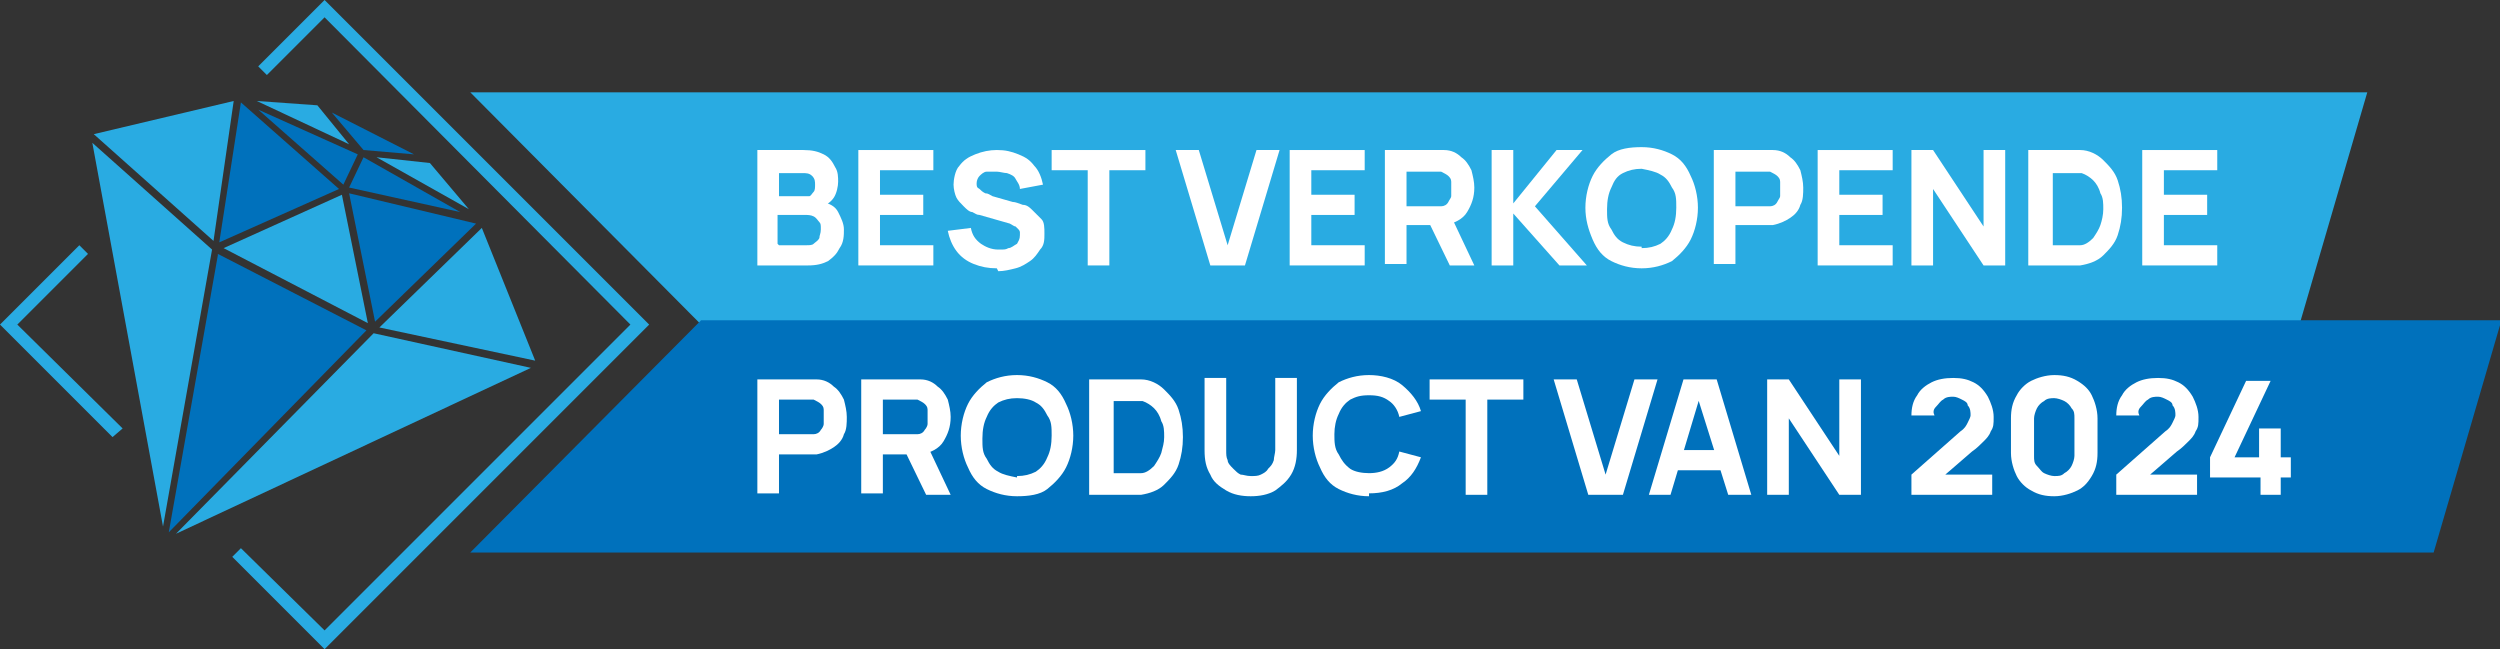 <?xml version="1.0" encoding="UTF-8"?>
<svg id="Layer_2" xmlns="http://www.w3.org/2000/svg" version="1.1" viewBox="0 0 173.3 45">
  <rect x="0" y="0" width="173.3" height="45" fill="#333333" stroke="none"/>
  <!-- Generator: Adobe Illustrator 29.1.0, SVG Export Plug-In . SVG Version: 2.1.0 Build 142)  -->
  <defs>
    <style>
      .st0 {
        fill: #29abe2;
      }

      .st1 {
        fill: #0071bc;
      }

      .st2 {
        fill: #fff;
      }
    </style>
  </defs>
  <path class="st0" d="M32.6,6.4h131.5l-4.7,16.1H48.6L32.6,6.4Z"/>
  <path class="st1" d="M48.6,22.2h124.8l-4.7,16.1H32.6l16-16.1Z"/>
  <polygon class="st0" points="25.5 22.4 23.7 13.5 15.5 17.2 25.5 22.4"/>
  <polygon class="st1" points="25.2 10.9 24.2 13 31.9 14.7 25.2 10.9"/>
  <polygon class="st0" points="32.5 14.5 29.8 11.3 26.1 10.9 32.5 14.5"/>
  <polygon class="st1" points="28.7 10.7 23 7.8 25.2 10.4 28.7 10.7"/>
  <polygon class="st1" points="23.8 12.8 24.8 10.7 17.9 7.6 23.8 12.8"/>
  <polygon class="st1" points="26 22.3 33 15.5 24.2 13.4 26 22.3"/>
  <polygon class="st0" points="37.1 25 33.4 15.8 26.3 22.7 37.1 25"/>
  <polygon class="st0" points="12.2 37 36.8 25.5 25.9 23.1 12.2 37"/>
  <polygon class="st1" points="25.4 22.9 25.4 22.9 15.1 17.6 15.1 17.7 15.1 17.7 11.7 36.9 25.4 22.9 25.4 22.9"/>
  <polygon class="st0" points="22 7.3 17.8 7 24.2 10 22 7.3"/>
  <polygon class="st0" points="16.2 7 6.5 9.3 14.8 16.7 16.2 7"/>
  <polygon class="st1" points="23.5 13.1 16.7 7.1 15.2 16.8 23.5 13.1"/>
  <polygon class="st0" points="6.4 9.9 11.3 36.5 14.7 17.3 6.4 9.9"/>
  <polygon class="st0" points="7.8 30.3 0 22.5 5.5 17 6.1 17.6 1.2 22.5 8.5 29.7 7.8 30.3"/>
  <polygon class="st0" points="22.5 45 16.1 38.6 16.7 38 22.5 43.7 43.7 22.5 22.5 1.2 18.5 5.2 17.9 4.6 22.5 0 45 22.5 22.5 45"/>
  <g>
    <path class="st2" d="M52.5,18.4v-8h3.2c.6,0,1,.1,1.4.3s.6.5.8.9c.2.3.2.7.2,1s-.1.8-.3,1.1c-.2.3-.5.5-.8.6v-.3c.5.1.9.3,1.1.7.2.4.4.8.4,1.2s0,.9-.3,1.3c-.2.4-.4.6-.8.9-.4.2-.8.3-1.4.3h-3.5ZM54,13.6h1.6c.2,0,.3,0,.5,0,.1,0,.2-.2.3-.3s.1-.3.1-.5,0-.4-.2-.6-.4-.2-.7-.2h-1.6v1.7ZM54,17h1.9c.2,0,.4,0,.5-.1s.3-.2.4-.4c0-.2.1-.3.1-.6s0-.4-.1-.5-.2-.3-.4-.4-.4-.1-.6-.1h-1.9v2Z"/>
    <path class="st2" d="M59.5,18.4v-8h5.2v1.4h-3.7v1.7h3v1.4h-3v2.1h3.7v1.4h-5.2Z"/>
    <path class="st2" d="M69.1,18.6c-.6,0-1.1-.1-1.6-.3-.5-.2-.9-.5-1.2-.9-.3-.4-.5-.9-.6-1.4l1.6-.2c.1.5.3.8.7,1.1.3.2.7.4,1.2.4s.5,0,.7-.1c.2,0,.4-.2.6-.3.1-.2.2-.3.2-.6s0-.2,0-.2c0,0,0-.1-.1-.2,0,0-.1-.1-.2-.2-.1,0-.2-.1-.4-.2l-2.1-.6c-.2,0-.3-.1-.5-.2-.2,0-.4-.2-.6-.4-.2-.2-.4-.4-.5-.6-.1-.2-.2-.6-.2-.9s.1-1,.4-1.3c.3-.4.6-.6,1.1-.8.5-.2,1-.3,1.5-.3.6,0,1,.1,1.5.3s.8.4,1.1.8c.3.3.5.8.6,1.3l-1.6.3c0-.3-.2-.5-.3-.7s-.3-.3-.6-.4c-.2,0-.5-.1-.7-.1-.2,0-.5,0-.7,0-.2,0-.4.2-.5.3-.1.1-.2.3-.2.5s0,.3.2.4c.1.1.2.2.4.3.2,0,.3.1.5.2l1.4.4c.2,0,.4.1.7.2.3,0,.5.2.7.4.2.2.4.4.6.6s.2.6.2,1,0,.8-.3,1.1c-.2.3-.4.6-.7.8-.3.2-.6.4-1,.5s-.8.2-1.2.2Z"/>
    <path class="st2" d="M75.4,18.4v-6.6h-2.5v-1.4h6.5v1.4h-2.5v6.6h-1.5Z"/>
    <path class="st2" d="M83.9,18.4l-2.4-8h1.6l2,6.6,2-6.6h1.6l-2.4,8h-2.3Z"/>
    <path class="st2" d="M89.4,18.4v-8h5.2v1.4h-3.7v1.7h3v1.4h-3v2.1h3.7v1.4h-5.2Z"/>
    <path class="st2" d="M96,18.4v-8h3.4c0,0,.2,0,.3,0,.1,0,.2,0,.4,0,.5,0,.9.2,1.2.5.3.2.5.5.7.9.1.4.2.8.2,1.2,0,.7-.2,1.2-.5,1.7-.3.5-.9.8-1.6.9h-.7s-1.9,0-1.9,0v2.7h-1.5ZM97.5,14.3h1.8c0,0,.2,0,.3,0,0,0,.2,0,.3,0,.2,0,.4-.1.5-.3s.2-.3.2-.4c0-.2,0-.3,0-.5s0-.3,0-.5c0-.2-.1-.3-.2-.4-.1-.1-.3-.2-.5-.3,0,0-.2,0-.3,0,0,0-.2,0-.3,0h-1.8v2.5ZM100.5,18.4l-1.6-3.3,1.6-.3,1.7,3.6h-1.7Z"/>
    <path class="st2" d="M103.4,18.4v-8h1.5v3.7l3-3.7h1.8l-3.3,3.9,3.6,4.1h-1.9l-3.2-3.6v3.6h-1.5Z"/>
    <path class="st2" d="M113.8,18.6c-.8,0-1.5-.2-2.1-.5-.6-.3-1-.8-1.3-1.5s-.5-1.4-.5-2.2.2-1.6.5-2.2c.3-.6.8-1.1,1.3-1.5s1.3-.5,2.1-.5,1.5.2,2.1.5,1,.8,1.3,1.5c.3.6.5,1.4.5,2.2s-.2,1.6-.5,2.2-.8,1.1-1.3,1.5c-.6.3-1.3.5-2.1.5ZM113.8,17.2c.5,0,.9-.1,1.3-.3.3-.2.6-.5.8-1,.2-.4.3-.9.3-1.5s0-1-.3-1.4c-.2-.4-.4-.7-.8-.9-.3-.2-.8-.3-1.3-.4-.5,0-.9.1-1.3.3s-.6.5-.8,1c-.2.4-.3.9-.3,1.5s0,1,.3,1.4c.2.4.4.7.8.9s.8.3,1.3.3Z"/>
    <path class="st2" d="M118.8,18.4v-8h3.4c0,0,.2,0,.3,0,.1,0,.2,0,.4,0,.5,0,.9.2,1.2.5.3.2.5.5.7.9.1.4.2.8.2,1.2s0,.9-.2,1.2c-.1.4-.4.7-.7.9-.3.2-.7.4-1.2.5-.1,0-.2,0-.4,0-.1,0-.2,0-.3,0h-1.9v2.7h-1.5ZM120.3,14.3h1.8c0,0,.2,0,.3,0,0,0,.2,0,.3,0,.2,0,.4-.1.5-.3s.2-.3.2-.4c0-.2,0-.3,0-.5s0-.3,0-.5c0-.2-.1-.3-.2-.4-.1-.1-.3-.2-.5-.3,0,0-.2,0-.3,0,0,0-.2,0-.3,0h-1.8v2.5Z"/>
    <path class="st2" d="M126,18.4v-8h5.2v1.4h-3.7v1.7h3v1.4h-3v2.1h3.7v1.4h-5.2Z"/>
    <path class="st2" d="M132.5,18.4v-8h1.5l3.5,5.3v-5.3h1.5v8h-1.5l-3.5-5.3v5.3h-1.5Z"/>
    <path class="st2" d="M140.6,18.4v-8h2.6c0,0,.2,0,.4,0,.2,0,.4,0,.6,0,.6,0,1.2.3,1.6.7.4.4.8.8,1,1.4s.3,1.2.3,1.9-.1,1.3-.3,1.9c-.2.6-.6,1-1,1.4-.4.4-1,.6-1.6.7-.2,0-.4,0-.6,0-.2,0-.3,0-.4,0h-2.6ZM142.2,17h1.1c.1,0,.2,0,.4,0s.3,0,.5,0c.3,0,.6-.2.9-.5.2-.3.4-.6.5-.9s.2-.7.2-1.1,0-.8-.2-1.1c-.1-.4-.3-.7-.5-.9-.2-.2-.5-.4-.8-.5-.1,0-.3,0-.5,0-.2,0-.3,0-.4,0h-1.1v5.2Z"/>
    <path class="st2" d="M148.5,18.4v-8h5.2v1.4h-3.7v1.7h3v1.4h-3v2.1h3.7v1.4h-5.2Z"/>
  </g>
  <g>
    <path class="st2" d="M52.5,34.3v-8h3.4c0,0,.2,0,.3,0,.1,0,.2,0,.4,0,.5,0,.9.2,1.2.5.3.2.5.5.7.9.1.4.2.8.2,1.2s0,.9-.2,1.2c-.1.4-.4.7-.7.9-.3.2-.7.4-1.2.5-.1,0-.2,0-.4,0-.1,0-.2,0-.3,0h-1.9v2.7h-1.5ZM54,30.1h1.8c0,0,.2,0,.3,0,0,0,.2,0,.3,0,.2,0,.4-.1.5-.3.1-.1.2-.3.2-.4s0-.3,0-.5,0-.3,0-.5-.1-.3-.2-.4c-.1-.1-.3-.2-.5-.3,0,0-.2,0-.3,0,0,0-.2,0-.3,0h-1.8v2.5Z"/>
    <path class="st2" d="M59.7,34.3v-8h3.4c0,0,.2,0,.3,0,.1,0,.2,0,.4,0,.5,0,.9.2,1.2.5.3.2.5.5.7.9.1.4.2.8.2,1.2,0,.7-.2,1.2-.5,1.7s-.9.8-1.6.9h-.7s-1.9,0-1.9,0v2.7h-1.5ZM61.2,30.1h1.8c0,0,.2,0,.3,0,0,0,.2,0,.3,0,.2,0,.4-.1.5-.3.1-.1.2-.3.2-.4s0-.3,0-.5,0-.3,0-.5-.1-.3-.2-.4c-.1-.1-.3-.2-.5-.3,0,0-.2,0-.3,0,0,0-.2,0-.3,0h-1.8v2.5ZM64.2,34.3l-1.6-3.3,1.6-.3,1.7,3.6h-1.7Z"/>
    <path class="st2" d="M70.5,34.4c-.8,0-1.5-.2-2.1-.5s-1-.8-1.3-1.5c-.3-.6-.5-1.4-.5-2.2s.2-1.6.5-2.2.8-1.1,1.3-1.5c.6-.3,1.3-.5,2.1-.5s1.5.2,2.1.5c.6.3,1,.8,1.3,1.5.3.6.5,1.4.5,2.2s-.2,1.6-.5,2.2-.8,1.1-1.3,1.5-1.3.5-2.1.5ZM70.5,33c.5,0,.9-.1,1.3-.3.3-.2.6-.5.8-1,.2-.4.3-.9.3-1.5s0-1-.3-1.4c-.2-.4-.4-.7-.8-.9-.3-.2-.8-.3-1.3-.3-.5,0-.9.1-1.3.3-.3.2-.6.5-.8,1-.2.4-.3.9-.3,1.5s0,1,.3,1.4c.2.4.4.7.8.9.3.2.8.3,1.3.4Z"/>
    <path class="st2" d="M75.5,34.3v-8h2.6c0,0,.2,0,.4,0,.2,0,.4,0,.6,0,.6,0,1.2.3,1.6.7s.8.8,1,1.4c.2.6.3,1.2.3,1.9s-.1,1.3-.3,1.9c-.2.6-.6,1-1,1.4s-1,.6-1.6.7c-.2,0-.4,0-.6,0-.2,0-.3,0-.4,0h-2.6ZM77.1,32.8h1.1c.1,0,.2,0,.4,0,.2,0,.3,0,.5,0,.3,0,.6-.2.9-.5.2-.3.4-.6.5-.9.1-.4.2-.7.2-1.1s0-.8-.2-1.1c-.1-.4-.3-.7-.5-.9s-.5-.4-.8-.5c-.1,0-.3,0-.5,0-.2,0-.3,0-.4,0h-1.1v5.2Z"/>
    <path class="st2" d="M86.7,34.4c-.6,0-1.2-.1-1.7-.4s-.9-.6-1.1-1.1c-.3-.5-.4-1-.4-1.7v-5h1.5s0,5,0,5c0,.3,0,.5.1.7,0,.2.2.4.4.6s.3.3.5.4c.2,0,.4.1.7.1s.5,0,.7-.1.4-.2.5-.4c.2-.2.3-.3.4-.6,0-.2.1-.5.1-.7v-5h1.5v5c0,.6-.1,1.2-.4,1.7-.3.5-.7.8-1.1,1.1-.5.3-1.1.4-1.7.4Z"/>
    <path class="st2" d="M94.9,34.4c-.8,0-1.5-.2-2.1-.5s-1-.8-1.3-1.5c-.3-.6-.5-1.4-.5-2.2s.2-1.6.5-2.2c.3-.6.8-1.1,1.3-1.5.6-.3,1.3-.5,2.1-.5s1.7.2,2.3.7c.6.5,1.1,1.1,1.3,1.8l-1.5.4c-.1-.5-.4-.9-.7-1.1-.4-.3-.8-.4-1.4-.4s-.9.1-1.3.3c-.3.2-.6.5-.8,1-.2.4-.3.9-.3,1.4s0,1,.3,1.4c.2.4.4.7.8,1,.3.2.8.3,1.3.3s1-.1,1.4-.4c.4-.3.6-.6.7-1.1l1.5.4c-.3.8-.7,1.4-1.3,1.8-.6.5-1.4.7-2.3.7Z"/>
    <path class="st2" d="M101.6,34.3v-6.6h-2.5v-1.4h6.5v1.4h-2.5v6.6h-1.5Z"/>
    <path class="st2" d="M110.1,34.3l-2.4-8h1.6l2,6.6,2-6.6h1.6l-2.4,8h-2.3Z"/>
    <path class="st2" d="M114.3,34.3l2.4-8h2.3l2.4,8h-1.6l-2.2-7h.3l-2.1,7h-1.6ZM115.8,32.6v-1.4h4.2v1.4h-4.2Z"/>
    <path class="st2" d="M122.5,34.3v-8h1.5l3.5,5.3v-5.3h1.5v8h-1.5l-3.5-5.3v5.3h-1.5Z"/>
    <path class="st2" d="M132.5,34.2v-1.3l3.4-3c.3-.2.4-.4.5-.6s.2-.4.2-.5c0-.2,0-.5-.2-.7,0-.2-.2-.3-.4-.4-.2-.1-.4-.2-.6-.2s-.5,0-.7.2c-.2.1-.3.3-.5.5s-.2.4-.1.6h-1.6c0-.5.1-1,.4-1.4.2-.4.6-.7,1-.9.4-.2.9-.3,1.5-.3s1,.1,1.4.3c.4.2.7.5,1,1,.2.4.4.9.4,1.4s0,.7-.2,1c-.1.3-.3.5-.5.7-.2.2-.5.5-.8.7l-2.2,1.9v-.3c-.1,0,3.6,0,3.6,0v1.4h-5.6Z"/>
    <path class="st2" d="M142.4,34.4c-.6,0-1.1-.1-1.6-.4-.4-.2-.8-.6-1-1-.2-.4-.4-1-.4-1.6v-2.4c0-.6.1-1.1.4-1.6.2-.4.6-.8,1-1,.4-.2,1-.4,1.6-.4s1.1.1,1.6.4.8.6,1,1,.4,1,.4,1.6v2.4c0,.6-.1,1.1-.4,1.6s-.6.8-1,1-1,.4-1.6.4ZM142.4,33c.3,0,.5,0,.7-.2.2-.1.4-.3.5-.5.1-.2.2-.5.2-.7v-2.6c0-.3,0-.5-.2-.7-.1-.2-.3-.4-.5-.5-.2-.1-.5-.2-.7-.2s-.5,0-.7.2c-.2.1-.4.3-.5.5-.1.2-.2.5-.2.7v2.6c0,.3,0,.5.2.7s.3.4.5.5.5.2.7.2Z"/>
    <path class="st2" d="M146.7,34.2v-1.3l3.4-3c.3-.2.4-.4.5-.6s.2-.4.2-.5c0-.2,0-.5-.2-.7,0-.2-.2-.3-.4-.4-.2-.1-.4-.2-.6-.2s-.5,0-.7.2c-.2.1-.3.3-.5.5s-.2.4-.1.6h-1.6c0-.5.1-1,.4-1.4.2-.4.6-.7,1-.9.4-.2.9-.3,1.5-.3s1,.1,1.4.3c.4.2.7.5,1,1,.2.4.4.9.4,1.4s0,.7-.2,1c-.1.3-.3.5-.5.7-.2.2-.5.5-.8.7l-2.2,1.9v-.3c-.1,0,3.6,0,3.6,0v1.4h-5.6Z"/>
    <path class="st2" d="M156.7,34.3v-1.2h-3.5v-1.4l2.5-5.3h1.7l-2.5,5.3h1.7v-2h1.5v2h.7v1.4h-.7v1.2h-1.5Z"/>
  </g>
</svg>
